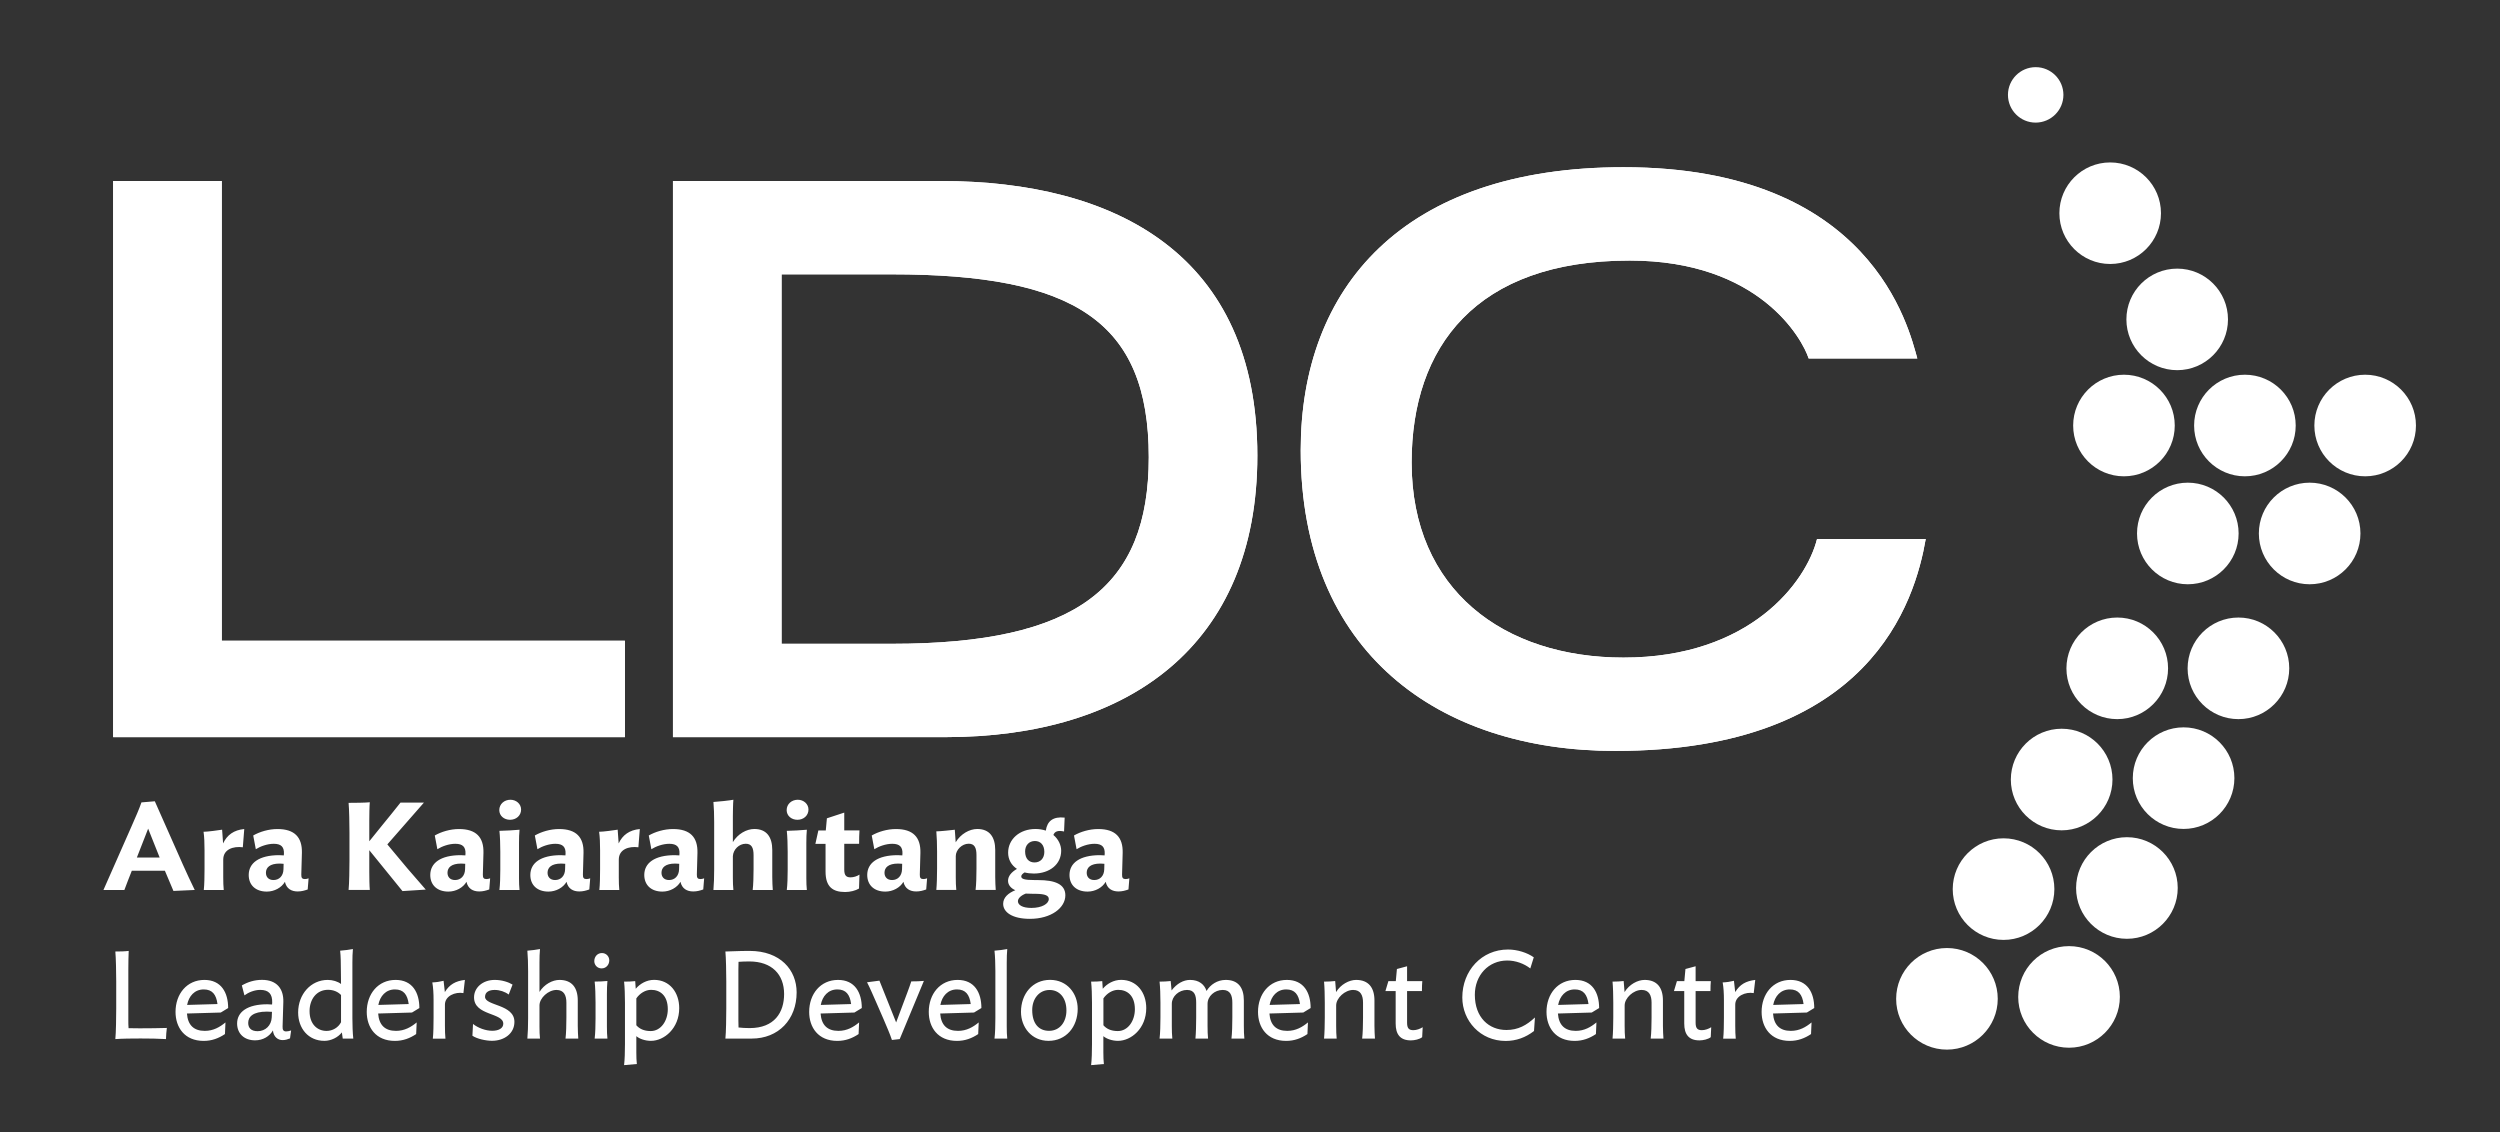 <?xml version="1.0" encoding="utf-8"?>
<!-- Generator: Adobe Illustrator 26.3.1, SVG Export Plug-In . SVG Version: 6.00 Build 0)  -->
<svg version="1.1" id="Layer_1" xmlns="http://www.w3.org/2000/svg" xmlns:xlink="http://www.w3.org/1999/xlink" x="0px" y="0px"
	 viewBox="0 0 538.67 243.97" style="enable-background:new 0 0 538.67 243.97;" xml:space="preserve">
<rect x="0" y="0" width="538.67" height="243.97" fill="#333333" stroke="none"/>
<style type="text/css">
	.st0{fill:#FFFFFF;}
</style>
<g>
	<path class="st0" d="M391.51,116.14c-2.3,9.23-14.34,25.55-41.7,25.55c-25.71,0-45.65-14.51-45.65-42.03
		c0-24.89,13.84-43.52,46.98-43.52c28.02,0,37.25,16.98,38.57,21.1h23.41c-1.82-6.42-9.73-41.21-63.3-41.21
		c-47.63,0-69.56,26.04-69.56,60.99c0,43.68,29.84,64.78,67.75,64.78c55.05,0,64.61-32.31,66.92-45.66H391.51z"/>
	<path class="st0" d="M391.51,116.14c-2.3,9.23-14.34,25.55-41.7,25.55c-25.71,0-45.65-14.51-45.65-42.03
		c0-24.89,13.84-43.52,46.98-43.52c28.02,0,37.25,16.98,38.57,21.1h23.41c-1.82-6.42-9.73-41.21-63.3-41.21
		c-47.63,0-69.56,26.04-69.56,60.99c0,43.68,29.84,64.78,67.75,64.78c55.05,0,64.61-32.31,66.92-45.66H391.51z"/>
	<path class="st0" d="M270.92,98.17c0-43.18-30.33-59.17-68.24-59.17H145v119.83h58.68C243.23,158.83,270.92,139.05,270.92,98.17
		 M247.52,98.5c0,28.03-15.5,40.22-55.38,40.22H168.4V59.11h23.74C231.37,59.11,247.52,69.17,247.52,98.5"/>
	<path class="st0" d="M270.92,98.17c0-43.18-30.33-59.17-68.24-59.17H145v119.83h58.68C243.23,158.83,270.92,139.05,270.92,98.17
		 M247.52,98.5c0,28.03-15.5,40.22-55.38,40.22H168.4V59.11h23.74C231.37,59.11,247.52,69.17,247.52,98.5"/>
	<polygon class="st0" points="24.38,39 24.38,158.83 134.65,158.83 134.65,138.06 47.78,138.06 47.78,39 	"/>
	<polygon class="st0" points="24.38,39 24.38,158.83 134.65,158.83 134.65,138.06 47.78,138.06 47.78,39 	"/>
	<path class="st0" d="M446.7,91.69c0-6.04,4.9-10.95,10.94-10.95c6.05,0,10.95,4.9,10.95,10.95c0,6.04-4.9,10.94-10.95,10.94
		C451.59,102.63,446.7,97.73,446.7,91.69"/>
	<path class="st0" d="M472.76,91.69c0-6.04,4.9-10.95,10.94-10.95c6.05,0,10.95,4.9,10.95,10.95c0,6.04-4.9,10.94-10.95,10.94
		C477.66,102.63,472.76,97.73,472.76,91.69"/>
	<path class="st0" d="M458.17,68.82c0-6.04,4.9-10.94,10.95-10.94c6.04,0,10.94,4.9,10.94,10.94c0,6.04-4.9,10.94-10.94,10.94
		C463.07,79.76,458.17,74.86,458.17,68.82"/>
	<path class="st0" d="M443.73,45.94c0-6.04,4.9-10.94,10.94-10.94c6.05,0,10.95,4.9,10.95,10.94c0,6.04-4.9,10.94-10.95,10.94
		C448.63,56.88,443.73,51.98,443.73,45.94"/>
	<path class="st0" d="M460.46,114.94c0-6.04,4.9-10.94,10.94-10.94c6.05,0,10.95,4.9,10.95,10.94c0,6.05-4.9,10.95-10.95,10.95
		C465.36,125.89,460.46,120.99,460.46,114.94"/>
	<path class="st0" d="M486.71,114.94c0-6.04,4.9-10.94,10.94-10.94c6.05,0,10.95,4.9,10.95,10.94c0,6.05-4.9,10.95-10.95,10.95
		C491.61,125.89,486.71,120.99,486.71,114.94"/>
	<path class="st0" d="M455.17,167.96c0,6.04-4.91,10.95-10.95,10.95c-6.05,0-10.95-4.9-10.95-10.94c0.01-6.05,4.9-10.95,10.95-10.95
		C450.27,157.01,455.17,161.91,455.17,167.96"/>
	<path class="st0" d="M481.44,167.66c0,6.05-4.91,10.95-10.95,10.95c-6.04,0-10.95-4.9-10.94-10.94c0-6.05,4.9-10.95,10.95-10.95
		C476.55,156.72,481.44,161.62,481.44,167.66"/>
	<path class="st0" d="M442.65,191.57c0,6.04-4.91,10.95-10.95,10.95c-6.04,0-10.95-4.9-10.95-10.94
		c0.01-6.05,4.91-10.95,10.95-10.95C437.76,180.63,442.65,185.53,442.65,191.57"/>
	<path class="st0" d="M469.23,191.33c0,6.04-4.9,10.95-10.95,10.95c-6.04,0-10.95-4.9-10.95-10.94c0.01-6.05,4.91-10.95,10.95-10.95
		C464.33,180.39,469.23,185.29,469.23,191.33"/>
	<path class="st0" d="M430.45,215.21c0,6.05-4.91,10.95-10.95,10.95c-6.05,0-10.95-4.9-10.94-10.94c0-6.05,4.89-10.95,10.95-10.95
		C425.55,204.27,430.45,209.17,430.45,215.21"/>
	<path class="st0" d="M456.76,214.8c0,6.05-4.91,10.95-10.95,10.95c-6.05,0-10.95-4.9-10.95-10.94c0.01-6.05,4.9-10.95,10.95-10.95
		C451.86,203.86,456.76,208.76,456.76,214.8"/>
	<path class="st0" d="M467.15,144c0,6.04-4.91,10.95-10.95,10.95c-6.05,0-10.95-4.9-10.95-10.94c0.01-6.05,4.9-10.95,10.95-10.95
		C462.25,133.05,467.15,137.96,467.15,144"/>
	<path class="st0" d="M493.26,144c0,6.04-4.91,10.95-10.95,10.95c-6.05,0-10.95-4.9-10.95-10.94c0.01-6.05,4.9-10.95,10.95-10.95
		C488.36,133.05,493.26,137.95,493.26,144"/>
	<path class="st0" d="M498.67,91.69c0-6.04,4.9-10.95,10.95-10.95c6.04,0,10.94,4.9,10.94,10.95c0,6.04-4.9,10.94-10.94,10.94
		C503.57,102.63,498.67,97.73,498.67,91.69"/>
	<path class="st0" d="M444.6,20.44c0,3.3-2.68,5.97-5.98,5.98c-3.3,0-5.97-2.68-5.97-5.98c0-3.3,2.68-5.97,5.98-5.97
		C441.92,14.47,444.6,17.15,444.6,20.44"/>
	<path class="st0" d="M382.07,216.53c0.35-1.89,1.6-3.34,3.58-3.34c1.84,0,2.7,1.1,2.96,3.15L382.07,216.53z M390.91,217.2
		c0-3.34-1.49-6.06-5.12-6.06c-3.79,0-6.22,3.04-6.22,6.89c0,3.34,1.95,6.25,6.06,6.25c1.76,0,3.23-0.56,4.59-1.47l0.11-2.51
		c-1.2,0.99-2.59,1.82-4.46,1.82c-2.38,0-3.66-1.26-3.84-3.74l7.29-0.21L390.91,217.2z M378.2,211.14c-2,0.24-3.31,0.96-4.32,2.62
		l-0.27-2.43c-0.77,0.19-1.58,0.32-2.43,0.35c0.19,1.09,0.27,2.3,0.27,3.84v3.74c0,1.55-0.03,3.39-0.16,4.54H374
		c-0.08-0.69-0.11-1.82-0.11-2.75v-4.59c0-1.87,2.22-2.8,3.98-2.48L378.2,211.14z M368.71,221.33c-0.53,0.35-1.33,0.64-2,0.64
		c-0.91,0-1.36-0.35-1.36-1.6v-6.83h3.2c0-0.96,0.03-1.55,0.08-2.14h-3.28v-3.2l-2.19,0.59l-0.24,2.62h-1.6l-0.64,2.14h2.22v6.99
		c0,2.32,0.96,3.63,3.28,3.63c0.8,0,1.87-0.24,2.43-0.69L368.71,221.33z M358.42,223.79c-0.05-0.69-0.11-1.82-0.11-2.75v-5.47
		c0-2.78-1.28-4.43-3.95-4.43c-1.49,0-3.31,0.96-4.32,2.62l-0.19-2.38c-0.8,0.08-1.47,0.13-2.4,0.13c0.11,1.15,0.16,2.99,0.16,4.54
		v3.2c0,1.55-0.05,3.39-0.16,4.54h2.72c-0.08-0.69-0.11-1.82-0.11-2.75v-4.4c0-1.6,1.89-3.34,3.66-3.34c1.63,0,2.14,1.2,2.14,2.75
		v3.2c0,1.55-0.05,3.39-0.19,4.54H358.42z M335.73,216.53c0.35-1.89,1.6-3.34,3.58-3.34c1.84,0,2.7,1.1,2.96,3.15L335.73,216.53z
		 M344.56,217.2c0-3.34-1.49-6.06-5.12-6.06c-3.79,0-6.22,3.04-6.22,6.89c0,3.34,1.95,6.25,6.06,6.25c1.76,0,3.23-0.56,4.59-1.47
		l0.11-2.51c-1.2,0.99-2.59,1.82-4.46,1.82c-2.38,0-3.66-1.26-3.84-3.74l7.29-0.21L344.56,217.2z M330.73,219.23
		c-1.79,1.68-3.63,2.7-6.14,2.7c-3.79,0-6.81-2.7-6.81-7.58c0-4.19,2.91-7.39,6.99-7.39c1.82,0,3.63,0.67,4.96,1.71l0.75-2.4
		c-1.42-1.01-3.55-1.68-5.55-1.68c-5.69,0-9.85,4.56-9.85,10.33c0,5.02,3.87,9.37,9.34,9.37c2.27,0,4.32-0.75,6.11-2.14
		L330.73,219.23z M306.54,221.33c-0.53,0.35-1.34,0.64-2,0.64c-0.91,0-1.36-0.35-1.36-1.6v-6.83h3.2c0-0.96,0.03-1.55,0.08-2.14
		h-3.28v-3.2l-2.19,0.59l-0.24,2.62h-1.6l-0.64,2.14h2.21v6.99c0,2.32,0.96,3.63,3.28,3.63c0.8,0,1.87-0.24,2.43-0.69L306.54,221.33
		z M296.26,223.79c-0.05-0.69-0.11-1.82-0.11-2.75v-5.47c0-2.78-1.28-4.43-3.95-4.43c-1.49,0-3.31,0.96-4.32,2.62l-0.19-2.38
		c-0.8,0.08-1.47,0.13-2.4,0.13c0.11,1.15,0.16,2.99,0.16,4.54v3.2c0,1.55-0.05,3.39-0.16,4.54h2.72c-0.08-0.69-0.11-1.82-0.11-2.75
		v-4.4c0-1.6,1.9-3.34,3.66-3.34c1.63,0,2.13,1.2,2.13,2.75v3.2c0,1.55-0.05,3.39-0.19,4.54H296.26z M273.56,216.53
		c0.35-1.89,1.6-3.34,3.58-3.34c1.84,0,2.7,1.1,2.96,3.15L273.56,216.53z M282.4,217.2c0-3.34-1.49-6.06-5.12-6.06
		c-3.79,0-6.22,3.04-6.22,6.89c0,3.34,1.95,6.25,6.06,6.25c1.76,0,3.23-0.56,4.59-1.47l0.11-2.51c-1.2,0.99-2.59,1.82-4.46,1.82
		c-2.38,0-3.66-1.26-3.84-3.74l7.29-0.21L282.4,217.2z M268.12,223.79c-0.08-0.69-0.11-1.82-0.11-2.75v-5.47
		c0-2.78-1.23-4.43-3.9-4.43c-1.82,0-3.31,1.01-4.14,2.38c-0.43-1.36-1.58-2.38-3.55-2.38c-1.42,0-2.88,0.8-3.98,2.27l-0.19-2.03
		c-0.8,0.08-1.44,0.13-2.4,0.13c0.13,1.15,0.19,2.99,0.19,4.54v3.2c0,1.55-0.05,3.39-0.19,4.54h2.75c-0.08-0.69-0.11-1.82-0.11-2.75
		v-4.75c0-1.63,1.55-2.99,3.28-2.99c1.63,0,1.97,1.2,1.97,2.75v3.2c0,1.55-0.05,3.39-0.16,4.54h2.72c-0.08-0.69-0.11-1.82-0.11-2.75
		v-4.75c0-1.63,1.52-2.99,3.28-2.99c1.63,0,2.06,1.2,2.06,2.75v3.2c0,1.55-0.05,3.39-0.19,4.54H268.12z M244.53,217.46
		c0,2.48-1.47,4.7-3.68,4.7c-1.5,0-2.46-0.51-3.1-1.25v-5.79c0.75-1.09,1.95-1.84,3.18-1.84
		C242.87,213.27,244.53,214.5,244.53,217.46 M246.98,217.22c0-3.36-2.03-6.09-5.42-6.09c-1.6,0-3.04,0.83-3.95,1.92l-0.11-1.65
		c-0.8,0.08-1.44,0.11-2.4,0.11c0.13,1.15,0.19,2.99,0.19,4.54v8.94c0,1.55-0.05,3.36-0.19,4.51l2.75-0.24
		c-0.08-0.67-0.11-1.57-0.11-2.48v-3.52c0.69,0.59,1.92,1.01,3.15,1.01C243.73,224.27,246.98,221.6,246.98,217.22 M229.78,217.73
		c0,2.43-1.39,4.38-3.74,4.38c-2.19,0-3.63-1.52-3.63-4.48c0-2.4,1.47-4.32,3.74-4.32C228.18,213.3,229.78,214.87,229.78,217.73
		 M232.21,217.38c0-3.34-2.29-6.25-5.95-6.25c-3.79,0-6.27,3.04-6.27,6.89c0,3.34,2.3,6.25,5.93,6.25
		C229.73,224.27,232.21,221.23,232.21,217.38 M217.03,223.79c-0.08-0.69-0.11-1.65-0.11-2.59v-13.8c0-0.91,0.03-2.21,0.11-2.91
		c-0.8,0.16-1.79,0.27-2.75,0.35c0.13,1.15,0.19,2.86,0.19,4.4v10.17c0,1.57-0.05,3.23-0.19,4.38H217.03z M202.62,216.53
		c0.35-1.89,1.6-3.34,3.58-3.34c1.84,0,2.7,1.1,2.96,3.15L202.62,216.53z M211.46,217.2c0-3.34-1.49-6.06-5.12-6.06
		c-3.79,0-6.22,3.04-6.22,6.89c0,3.34,1.95,6.25,6.06,6.25c1.76,0,3.23-0.56,4.59-1.47l0.11-2.51c-1.2,0.99-2.59,1.82-4.46,1.82
		c-2.38,0-3.66-1.26-3.84-3.74l7.29-0.21L211.46,217.2z M192.18,224.08l1.68-0.19l5.21-12.54c-0.77,0.08-1.76,0.11-2.72,0.11
		c-0.4,1.28-1.33,3.68-1.71,4.7l-1.55,4.14l-3.6-9l-2.67,0.35c0.61,1.15,1.36,2.94,2.06,4.51l1.49,3.42
		C191.03,221.15,191.78,222.83,192.18,224.08 M176.85,216.53c0.35-1.89,1.6-3.34,3.58-3.34c1.84,0,2.7,1.1,2.96,3.15L176.85,216.53z
		 M185.69,217.2c0-3.34-1.5-6.06-5.12-6.06c-3.79,0-6.22,3.04-6.22,6.89c0,3.34,1.95,6.25,6.06,6.25c1.76,0,3.23-0.56,4.59-1.47
		l0.11-2.51c-1.2,0.99-2.59,1.82-4.46,1.82c-2.38,0-3.66-1.26-3.84-3.74l7.29-0.21L185.69,217.2z M168.95,214.18
		c0,3.95-2.06,7.34-7.42,7.34c-0.99,0-1.6-0.05-2.4-0.13c-0.03-0.53-0.03-1.04-0.03-1.49v-11c0-0.43,0-1.18,0.03-1.66
		c0.72-0.05,1.47-0.08,2.32-0.08C166.31,207.16,168.95,209.96,168.95,214.18 M171.65,213.83c0-4.83-3.5-8.94-10.14-8.94
		c-2.54,0-4.24,0.13-5.21,0.13c0.13,1.28,0.19,4.72,0.19,6.43v5.9c0,1.74-0.05,5.15-0.19,6.43h5.66
		C167.75,223.79,171.65,219.65,171.65,213.83 M143.89,217.46c0,2.48-1.47,4.7-3.68,4.7c-1.49,0-2.46-0.51-3.1-1.25v-5.79
		c0.75-1.09,1.95-1.84,3.18-1.84C142.23,213.27,143.89,214.5,143.89,217.46 M146.35,217.22c0-3.36-2.03-6.09-5.42-6.09
		c-1.6,0-3.04,0.83-3.95,1.92l-0.11-1.65c-0.8,0.08-1.44,0.11-2.4,0.11c0.13,1.15,0.19,2.99,0.19,4.54v8.94
		c0,1.55-0.05,3.36-0.19,4.51l2.75-0.24c-0.08-0.67-0.11-1.57-0.11-2.48v-3.52c0.69,0.59,1.92,1.01,3.15,1.01
		C143.09,224.27,146.35,221.6,146.35,217.22 M131.28,206.92c0-0.8-0.64-1.57-1.58-1.57c-0.99,0-1.65,0.8-1.65,1.74
		c0,0.8,0.61,1.57,1.58,1.57C130.62,208.66,131.28,207.85,131.28,206.92 M130.88,223.79c-0.08-0.69-0.11-1.65-0.11-2.59v-6.97
		c0-0.93,0.03-2.16,0.11-2.86c-0.8,0.08-1.79,0.13-2.75,0.13c0.13,1.15,0.19,2.99,0.19,4.54v3.36c0,1.57-0.05,3.23-0.19,4.38H130.88
		z M124.6,223.79c-0.05-0.69-0.11-1.82-0.11-2.75v-5.47c0-2.78-1.28-4.43-3.95-4.43c-1.47,0-3.28,0.93-4.3,2.59v-6.33
		c0-0.91,0.03-2.21,0.11-2.91c-0.8,0.16-1.79,0.27-2.72,0.35c0.11,1.15,0.16,2.86,0.16,4.4v10.17c0,1.57-0.05,3.23-0.16,4.38h2.72
		c-0.08-0.69-0.11-1.65-0.11-2.59v-4.56c0-1.6,1.9-3.34,3.66-3.34c1.63,0,2.14,1.2,2.14,2.75v3.2c0,1.55-0.05,3.39-0.19,4.54H124.6z
		 M106.6,211.14c-2.62,0-4.46,1.68-4.46,3.76c0,3.98,6.3,3.26,6.3,5.68c0,0.99-1.01,1.52-2.38,1.52c-1.42,0-3.07-0.61-4.14-1.47
		l-0.13,2.54c0.99,0.67,2.88,1.09,4.22,1.09c2.61,0,4.83-1.55,4.83-4.08c0-3.84-6.33-3.42-6.33-5.39c0-1.12,1.01-1.49,2.08-1.49
		c1.09,0,2.19,0.37,3.02,0.99l0.83-2.14C109.59,211.62,108.15,211.14,106.6,211.14 M100.17,211.14c-2,0.24-3.31,0.96-4.32,2.62
		l-0.27-2.43c-0.77,0.19-1.57,0.32-2.43,0.35c0.19,1.09,0.27,2.3,0.27,3.84v3.74c0,1.55-0.03,3.39-0.16,4.54h2.72
		c-0.08-0.69-0.11-1.82-0.11-2.75v-4.59c0-1.87,2.22-2.8,3.98-2.48L100.17,211.14z M81.52,216.53c0.35-1.89,1.6-3.34,3.58-3.34
		c1.84,0,2.7,1.1,2.96,3.15L81.52,216.53z M90.36,217.2c0-3.34-1.5-6.06-5.12-6.06c-3.79,0-6.22,3.04-6.22,6.89
		c0,3.34,1.95,6.25,6.06,6.25c1.76,0,3.23-0.56,4.59-1.47l0.11-2.51c-1.2,0.99-2.59,1.82-4.46,1.82c-2.38,0-3.66-1.26-3.84-3.74
		l7.29-0.21L90.36,217.2z M70.68,213.27c1.2,0,2.16,0.45,2.8,1.12v5.87c-0.59,1.15-1.82,1.87-3.12,1.87c-1.95,0-3.66-1.41-3.66-4.27
		C66.7,215.36,68.17,213.27,70.68,213.27 M70.62,211.14c-3.66,0-6.38,3.1-6.38,7.02c0,3.42,2.19,6.11,5.66,6.11
		c1.44,0,2.94-0.75,3.76-1.82l0.19,1.33h2.27c-0.13-1.23-0.19-2.88-0.19-4.43V207.4c0-0.91,0.03-2.21,0.11-2.91
		c-0.8,0.16-1.79,0.27-2.75,0.35c0.13,1.15,0.16,2.86,0.16,4.4l0.03,2.78C72.79,211.48,71.69,211.14,70.62,211.14 M55.51,222.19
		c-1.47,0-2.03-0.77-2.03-1.79c0-1.33,1.04-2.43,4.03-2.43c0.37,0,0.72,0.03,1.09,0.05l-0.05,1.2
		C58.47,220.93,57.21,222.19,55.51,222.19 M54.97,224.16c1.71,0,3.12-0.88,3.84-2.13c0.13,1.39,1.07,2.08,2.08,2.08
		c0.64,0,1.15-0.19,1.6-0.37l0.24-1.71c-0.4,0.13-0.75,0.21-1.07,0.21c-0.59,0-0.8-0.32-0.77-1.07l0.16-5.29
		c0.08-2.83-1.41-4.75-4.59-4.75c-1.58,0-3.02,0.43-4.35,1.2l0.56,2.14c0.85-0.64,2.16-1.18,3.39-1.18c1.87,0,2.64,0.91,2.59,2.75
		l-0.03,0.4c-0.35-0.03-0.69-0.05-1.04-0.05c-4.27,0-6.49,1.65-6.49,4.14C51.1,222.72,52.62,224.16,54.97,224.16 M40.32,216.53
		c0.35-1.89,1.6-3.34,3.58-3.34c1.84,0,2.7,1.1,2.96,3.15L40.32,216.53z M49.16,217.2c0-3.34-1.5-6.06-5.12-6.06
		c-3.79,0-6.22,3.04-6.22,6.89c0,3.34,1.95,6.25,6.06,6.25c1.76,0,3.23-0.56,4.59-1.47l0.11-2.51c-1.2,0.99-2.59,1.82-4.46,1.82
		c-2.38,0-3.66-1.26-3.84-3.74l7.29-0.21L49.16,217.2z M35.95,221.49c-1.82,0.05-3.68,0.08-5.85,0.08c-0.8,0-1.65-0.03-2.4-0.03
		c-0.05-0.53-0.05-1.23-0.05-1.65v-11.05c0-1.04,0.03-3.18,0.08-3.95c-0.86,0.11-1.84,0.13-2.88,0.13c0.13,1.28,0.19,4.72,0.19,6.43
		v5.9c0,1.74-0.05,5.26-0.19,6.54c1.58-0.11,3.55-0.13,5.44-0.13c1.9,0,3.87,0.03,5.47,0.13C35.79,223.04,35.85,222.24,35.95,221.49
		"/>
	<path class="st0" d="M235.78,189.62c-1.07,0-1.63-0.67-1.63-1.57c0-1.12,0.83-1.98,2.96-1.98c0.29,0,0.56,0.03,0.85,0.05l-0.03,1.2
		C237.89,188.77,236.98,189.62,235.78,189.62 M234.34,192.11c1.63,0,3.18-0.85,3.9-2.11c0.32,1.49,1.41,2.08,2.75,2.08
		c0.83,0,1.47-0.19,2.16-0.43l0.19-2.4c-0.27,0.11-0.56,0.16-0.8,0.16c-0.56,0-0.8-0.24-0.77-0.99l0.13-4.67
		c0.08-3.34-1.57-5.12-5.26-5.12c-1.92,0-3.84,0.59-5.23,1.39l0.56,2.96c0.96-0.61,2.46-1.17,3.87-1.17c1.63,0,2.24,0.72,2.19,2.13
		l-0.03,0.37c-0.35-0.03-0.69-0.05-0.99-0.05c-4.38,0-6.57,1.71-6.57,4.27C230.44,190.74,231.96,192.11,234.34,192.11
		 M225.02,183.56c0,1.36-0.83,2.27-2.11,2.27c-1.18,0-2.03-0.77-2.03-2.38c0-1.31,0.85-2.24,2.11-2.24
		C224.16,181.21,225.02,182.02,225.02,183.56 M222.75,192.59h0.51c1.92,0.03,2.72,0.37,2.72,1.12c0,1.01-1.47,1.92-3.74,1.92
		c-2,0-2.91-0.67-2.91-1.44c0-0.53,0.48-1.17,1.68-1.65L222.75,192.59z M228.65,183.3c0-1.2-0.59-2.48-1.68-3.39
		c0.29-0.77,0.96-1.04,2.3-0.75l0.13-2.99c-2.48-0.27-3.76,0.72-4.06,2.8c-0.64-0.21-1.39-0.35-2.22-0.35c-3.44,0-5.9,2.22-5.9,5.1
		c0,1.47,0.69,2.7,1.9,3.5c-1.2,0.69-1.92,1.57-1.92,2.56c0,0.91,0.64,1.63,1.57,2.03c-1.57,0.64-2.62,1.6-2.62,2.94
		c0,1.79,1.95,3.23,5.76,3.23c4.59,0,7.64-2.37,7.64-5.07c0-2.4-2.24-3.28-5.87-3.28h-0.59c-2.48,0-3.04-0.27-3.04-0.8
		c0-0.27,0.24-0.56,0.72-0.85c0.61,0.16,1.28,0.24,2,0.24C226.17,188.21,228.65,186.23,228.65,183.3 M214.55,191.76
		c-0.05-0.69-0.11-1.82-0.11-2.75v-5.85c0-2.83-1.23-4.54-3.87-4.54c-1.68,0-3.58,1.07-4.65,2.86l-0.19-2.7
		c-0.8,0.08-3.04,0.35-3.98,0.35c0.11,1.15,0.16,2.86,0.16,4.4v3.68c0,1.55-0.05,3.39-0.16,4.54h4.3c-0.08-0.69-0.11-1.82-0.11-2.75
		v-4.54c0-1.31,1.31-2.67,2.78-2.67c1.28,0,1.68,0.91,1.68,2.46v2.96c0,1.55-0.05,3.39-0.19,4.54H214.55z M192.21,189.62
		c-1.07,0-1.63-0.67-1.63-1.57c0-1.12,0.83-1.98,2.96-1.98c0.29,0,0.56,0.03,0.85,0.05l-0.03,1.2
		C194.31,188.77,193.41,189.62,192.21,189.62 M190.76,192.11c1.63,0,3.18-0.85,3.9-2.11c0.32,1.49,1.42,2.08,2.75,2.08
		c0.83,0,1.47-0.19,2.16-0.43l0.19-2.4c-0.27,0.11-0.56,0.16-0.8,0.16c-0.56,0-0.8-0.24-0.77-0.99l0.13-4.67
		c0.08-3.34-1.58-5.12-5.26-5.12c-1.92,0-3.84,0.59-5.23,1.39l0.56,2.96c0.96-0.61,2.46-1.17,3.87-1.17c1.63,0,2.24,0.72,2.19,2.13
		l-0.03,0.37c-0.35-0.03-0.69-0.05-0.99-0.05c-4.38,0-6.57,1.71-6.57,4.27C186.87,190.74,188.39,192.11,190.76,192.11
		 M185.19,188.45c-0.53,0.35-1.25,0.59-1.92,0.59c-0.85,0-1.36-0.32-1.36-1.65v-5.58h3.2c0-0.96,0.03-2.3,0.08-2.88h-3.28v-3.84
		l-3.74,1.23l-0.24,2.62h-1.6l-0.64,2.88h2.19v5.98c0,3.26,1.52,4.4,4.22,4.4c1.07,0,2.24-0.29,2.99-0.75L185.19,188.45z
		 M174.2,174.43c0-1.2-1.04-2.11-2.3-2.11c-1.33,0-2.4,0.93-2.4,2.24c0,1.2,1.01,2.08,2.32,2.08S174.2,175.74,174.2,174.43
		 M173.85,191.76c-0.08-0.69-0.11-1.65-0.11-2.59v-7.53c0-0.93,0.03-2.16,0.11-2.86c-0.8,0.08-3.36,0.24-4.32,0.24
		c0.13,1.15,0.19,2.99,0.19,4.54v3.82c0,1.57-0.05,3.23-0.19,4.38H173.85z M166.51,191.76c-0.05-0.69-0.11-1.82-0.11-2.75v-5.85
		c0-2.83-1.23-4.54-3.87-4.54c-1.65,0-3.55,1.04-4.62,2.83v-5.58c0-0.48,0.03-2.86,0.11-3.55c-0.8,0.16-3.36,0.43-4.3,0.48
		c0.11,1.15,0.16,2.75,0.16,4.3v10.2c0,1.57-0.05,3.31-0.16,4.46h4.3c-0.08-0.69-0.11-1.74-0.11-2.67v-4.62
		c0.08-1.41,1.31-2.67,2.78-2.67c1.28,0,1.68,0.91,1.68,2.46v2.96c0,1.55-0.05,3.39-0.19,4.54H166.51z M144.16,189.62
		c-1.07,0-1.63-0.67-1.63-1.57c0-1.12,0.83-1.98,2.96-1.98c0.29,0,0.56,0.03,0.86,0.05l-0.03,1.2
		C146.27,188.77,145.37,189.62,144.16,189.62 M142.72,192.11c1.63,0,3.18-0.85,3.9-2.11c0.32,1.49,1.42,2.08,2.75,2.08
		c0.83,0,1.47-0.19,2.16-0.43l0.19-2.4c-0.27,0.11-0.56,0.16-0.8,0.16c-0.56,0-0.8-0.24-0.77-0.99l0.13-4.67
		c0.08-3.34-1.57-5.12-5.26-5.12c-1.92,0-3.84,0.59-5.23,1.39l0.56,2.96c0.96-0.61,2.46-1.17,3.87-1.17c1.63,0,2.24,0.72,2.19,2.13
		l-0.03,0.37c-0.35-0.03-0.69-0.05-0.99-0.05c-4.38,0-6.57,1.71-6.57,4.27C138.83,190.74,140.35,192.11,142.72,192.11
		 M137.86,178.63c-2.24,0.21-3.71,1.28-4.56,3.1l-0.21-2.96c-0.8,0.13-3.12,0.45-4,0.45c0.16,1.12,0.21,2.48,0.21,4.03v3.98
		c0,1.55-0.03,3.39-0.16,4.54h4.3c-0.08-0.69-0.11-1.82-0.11-2.75v-3.79c0-2.24,2.16-2.94,4.22-2.67L137.86,178.63z M119.61,189.62
		c-1.07,0-1.63-0.67-1.63-1.57c0-1.12,0.83-1.98,2.96-1.98c0.29,0,0.56,0.03,0.85,0.05l-0.03,1.2
		C121.72,188.77,120.81,189.62,119.61,189.62 M118.17,192.11c1.63,0,3.18-0.85,3.9-2.11c0.32,1.49,1.42,2.08,2.75,2.08
		c0.83,0,1.47-0.19,2.16-0.43l0.19-2.4c-0.27,0.11-0.56,0.16-0.8,0.16c-0.56,0-0.8-0.24-0.77-0.99l0.13-4.67
		c0.08-3.34-1.57-5.12-5.26-5.12c-1.92,0-3.84,0.59-5.23,1.39l0.56,2.96c0.96-0.61,2.46-1.17,3.87-1.17c1.63,0,2.24,0.72,2.19,2.13
		l-0.03,0.37c-0.35-0.03-0.69-0.05-0.99-0.05c-4.38,0-6.57,1.71-6.57,4.27C114.27,190.74,115.79,192.11,118.17,192.11
		 M112.28,174.43c0-1.2-1.04-2.11-2.3-2.11c-1.33,0-2.4,0.93-2.4,2.24c0,1.2,1.01,2.08,2.32,2.08S112.28,175.74,112.28,174.43
		 M111.94,191.76c-0.08-0.69-0.11-1.65-0.11-2.59v-7.53c0-0.93,0.03-2.16,0.11-2.86c-0.8,0.08-3.36,0.24-4.33,0.24
		c0.13,1.15,0.19,2.99,0.19,4.54v3.82c0,1.57-0.05,3.23-0.19,4.38H111.94z M98.05,189.62c-1.07,0-1.63-0.67-1.63-1.57
		c0-1.12,0.83-1.98,2.96-1.98c0.29,0,0.56,0.03,0.86,0.05l-0.03,1.2C100.16,188.77,99.25,189.62,98.05,189.62 M96.61,192.11
		c1.63,0,3.18-0.85,3.9-2.11c0.32,1.49,1.41,2.08,2.75,2.08c0.83,0,1.47-0.19,2.16-0.43l0.19-2.4c-0.27,0.11-0.56,0.16-0.8,0.16
		c-0.56,0-0.8-0.24-0.77-0.99l0.13-4.67c0.08-3.34-1.57-5.12-5.26-5.12c-1.92,0-3.84,0.59-5.23,1.39l0.56,2.96
		c0.96-0.61,2.46-1.17,3.87-1.17c1.63,0,2.24,0.72,2.19,2.13l-0.03,0.37c-0.35-0.03-0.69-0.05-0.99-0.05
		c-4.38,0-6.57,1.71-6.57,4.27C92.71,190.74,94.24,192.11,96.61,192.11 M86.72,192l5.02-0.32c-1.09-1.23-2.94-3.39-3.98-4.59
		l-4.3-5.15l7.88-9h-5.05c-1.23,1.52-2.83,3.58-3.92,4.86l-2.8,3.47v-4.46c0-1.04,0.03-3.18,0.11-3.95
		c-0.88,0.11-3.52,0.13-4.57,0.13c0.13,1.28,0.19,4.72,0.19,6.43v5.9c0,1.74-0.05,5.15-0.19,6.43h4.57
		c-0.08-0.75-0.11-2.83-0.11-3.84v-4.72L86.72,192z M58.93,189.62c-1.07,0-1.63-0.67-1.63-1.57c0-1.12,0.83-1.98,2.96-1.98
		c0.29,0,0.56,0.03,0.85,0.05l-0.03,1.2C61.04,188.77,60.13,189.62,58.93,189.62 M57.49,192.11c1.63,0,3.18-0.85,3.9-2.11
		c0.32,1.49,1.41,2.08,2.75,2.08c0.83,0,1.47-0.19,2.16-0.43l0.19-2.4c-0.27,0.11-0.56,0.16-0.8,0.16c-0.56,0-0.8-0.24-0.77-0.99
		l0.13-4.67c0.08-3.34-1.58-5.12-5.26-5.12c-1.92,0-3.84,0.59-5.23,1.39l0.56,2.96c0.96-0.61,2.46-1.17,3.87-1.17
		c1.63,0,2.24,0.72,2.19,2.13l-0.03,0.37c-0.35-0.03-0.69-0.05-0.99-0.05c-4.38,0-6.57,1.71-6.57,4.27
		C53.59,190.74,55.11,192.11,57.49,192.11 M52.63,178.63c-2.24,0.21-3.71,1.28-4.56,3.1l-0.21-2.96c-0.8,0.13-3.12,0.45-4,0.45
		c0.16,1.12,0.21,2.48,0.21,4.03v3.98c0,1.55-0.03,3.39-0.16,4.54h4.3c-0.08-0.69-0.11-1.82-0.11-2.75v-3.79
		c0-2.24,2.16-2.94,4.22-2.67L52.63,178.63z M31.92,178.55l2.48,6.22h-4.91L31.92,178.55z M22.29,191.76h4.51
		c0.32-0.85,1.18-3.12,1.6-4.14h7.13l1.84,4.35l4.59-0.21c-0.8-1.63-1.81-3.79-2.54-5.44l-6.06-13.67l-2.88,0.24
		c-0.53,1.52-1.17,2.96-2.16,5.21L22.29,191.76z"/>
</g>
</svg>
